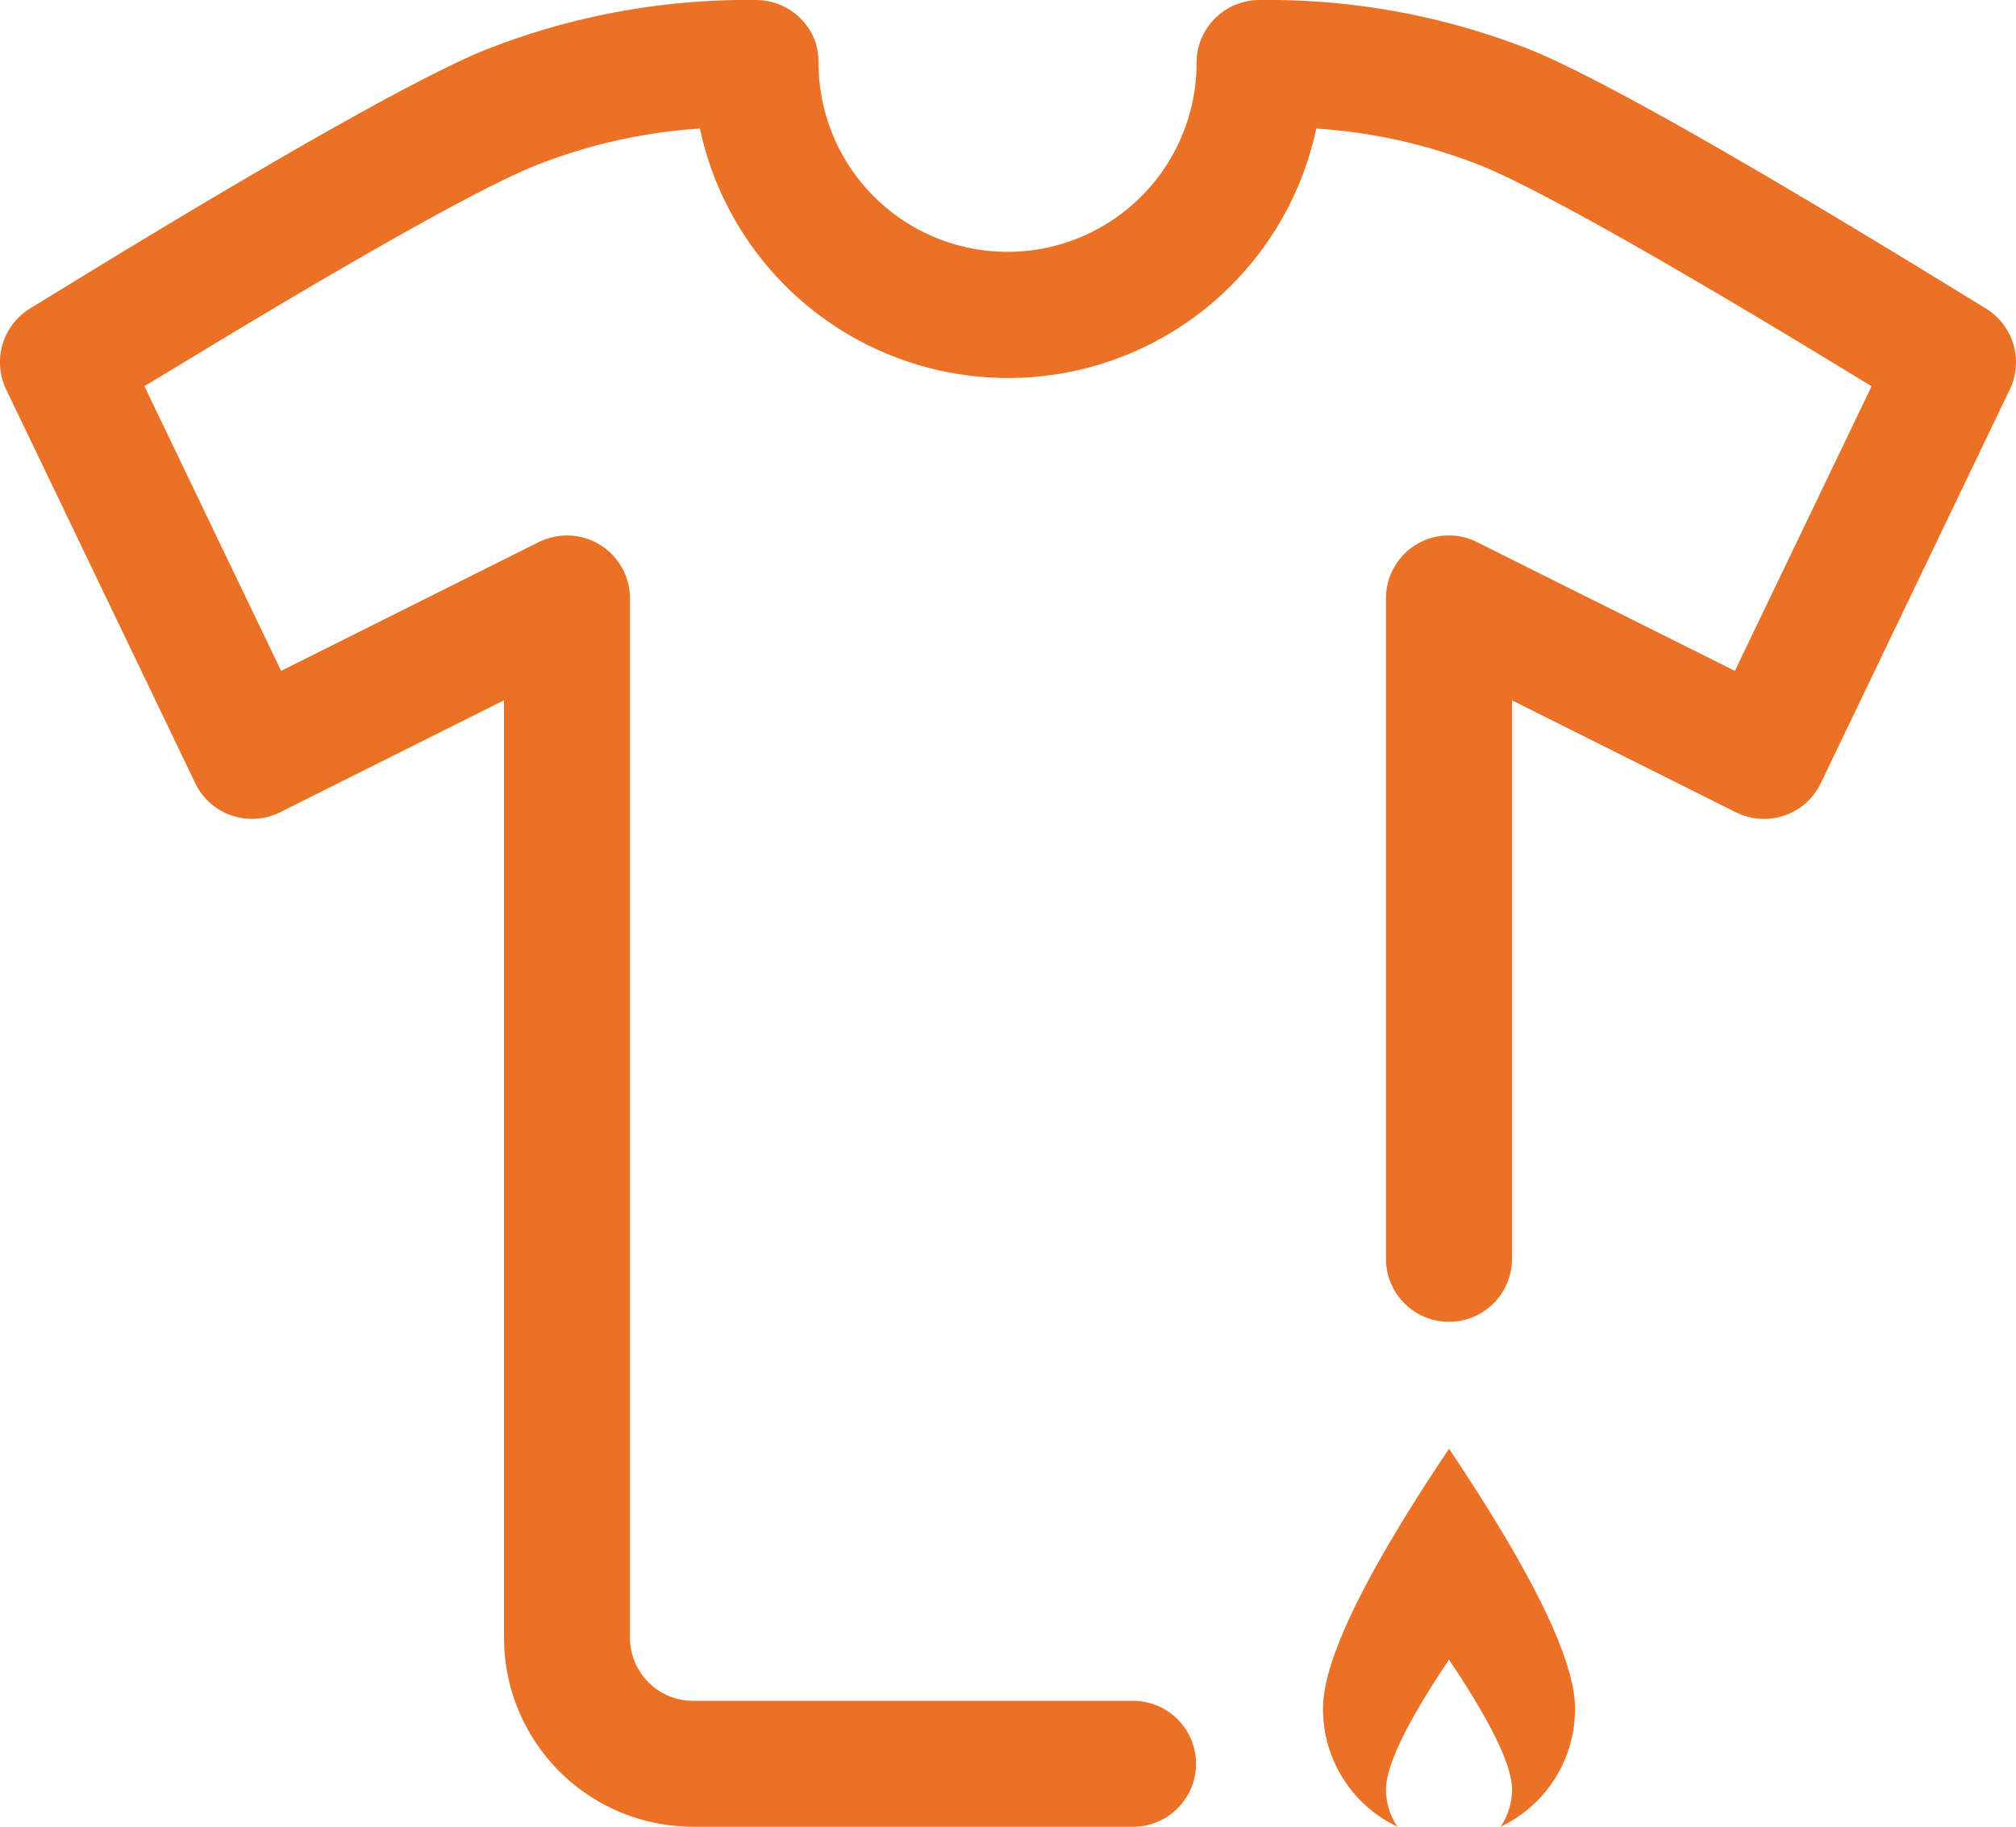 <svg xmlns="http://www.w3.org/2000/svg" width="131" height="118.72" viewBox="0 0 131 118.72">
  <path id="HNG_shirt_flame_icon" d="M73.686,118.72H45.032A12.28,12.28,0,0,1,32.76,106.9l-.01-.461V45.515L18.206,52.786a4.094,4.094,0,0,1-5.37-1.6l-.15-.288L.4,25.312a4.1,4.1,0,0,1,1.545-5.26l4.711-2.883C18.727,9.824,26.83,5.261,31.127,3.407A46.267,46.267,0,0,1,49.083,0,4.1,4.1,0,0,1,52.97,2.686h0c.012.031.022.061.033.093v0c.005.015.011.031.015.047h0l.014.042,0,.008c0,.013.008.027.012.04l0,.007.011.039,0,.011c0,.013.007.025.01.038a.051.051,0,0,0,0,.011c0,.013.006.026.01.039l0,.01c0,.013.006.026.01.04a.04.04,0,0,1,0,.009l.01.04a.045.045,0,0,1,0,.011c0,.013.006.026.009.04l0,.009.008.04a.032.032,0,0,1,0,.01c0,.014.006.028.009.042s0,0,0,.006l.008.042a.032.032,0,0,0,0,.009c0,.015.005.031.007.046a0,0,0,0,1,0,0c0,.015,0,.03.007.045s0,0,0,.007,0,.032.007.049a4.128,4.128,0,0,1,.04.53V4.12a12.282,12.282,0,0,0,24.555.434l.007-.447V4.051a4.269,4.269,0,0,1,.055-.63.01.01,0,0,0,0,0l.008-.047v0c0-.016.005-.031.009-.048v0c0-.016.006-.032.01-.048h0c0-.015.006-.031.01-.047s0-.005,0-.009.006-.028.009-.041a.017.017,0,0,0,0-.006c0-.014.006-.028.01-.041l0-.01c0-.014.006-.028.01-.041l0,0,.011-.043a.028.028,0,0,0,0-.007c0-.014.008-.029.013-.043v0l.014-.046v0c.01-.032.019-.063.03-.095h0A4.1,4.1,0,0,1,81.919,0,46.268,46.268,0,0,1,99.873,3.407c4.3,1.855,12.4,6.418,24.467,13.763l4.711,2.883a4.1,4.1,0,0,1,1.546,5.26L118.315,50.9l-.151.288a4.093,4.093,0,0,1-5.37,1.6L98.249,45.515v36.36h0a4.094,4.094,0,0,1-8.187,0c0-.028,0-.055,0-.083v-42.8a4.07,4.07,0,0,1,.431-1.932l.026-.048c.033-.064.067-.126.1-.187l.025-.045a4.071,4.071,0,0,1,1.822-1.618l.029-.014.014-.006a4.046,4.046,0,0,1,1.31-.33l.013,0,.03,0a4.072,4.072,0,0,1,2.121.423L112.733,43.6,121.616,25.1l-4.058-2.465c-9.771-5.9-16.574-9.727-20.3-11.431l-.626-.278a35.026,35.026,0,0,0-11.1-2.571,20.474,20.474,0,0,1-40.051,0,35.032,35.032,0,0,0-11.1,2.572l-.626.278c-3.729,1.7-10.534,5.532-20.3,11.431L9.384,25.1,18.267,43.6,35.013,35.23l.011-.005.035-.018.01,0a4.025,4.025,0,0,1,.9-.311l.049-.011a4.085,4.085,0,0,1,1.313-.054h.006l.043.005.008,0a4.092,4.092,0,0,1,2.961,1.945l.053.1q.028.049.054.1l.048.085a4.083,4.083,0,0,1,.431,1.96v67.419a4.109,4.109,0,0,0,3.789,4.082l.306.011H73.688a4.094,4.094,0,0,1,0,8.187h0Zm24.565-2.428q0-2.329-4.094-8.432-4.093,6.1-4.094,8.432a4.284,4.284,0,0,0,.746,2.427,8.449,8.449,0,0,1-4.839-7.7q0-4.656,8.187-16.865,8.188,12.208,8.187,16.865a8.449,8.449,0,0,1-4.839,7.7A4.284,4.284,0,0,0,98.25,116.292Z" transform="translate(0 0)" fill="#ea7125"/>
</svg>
